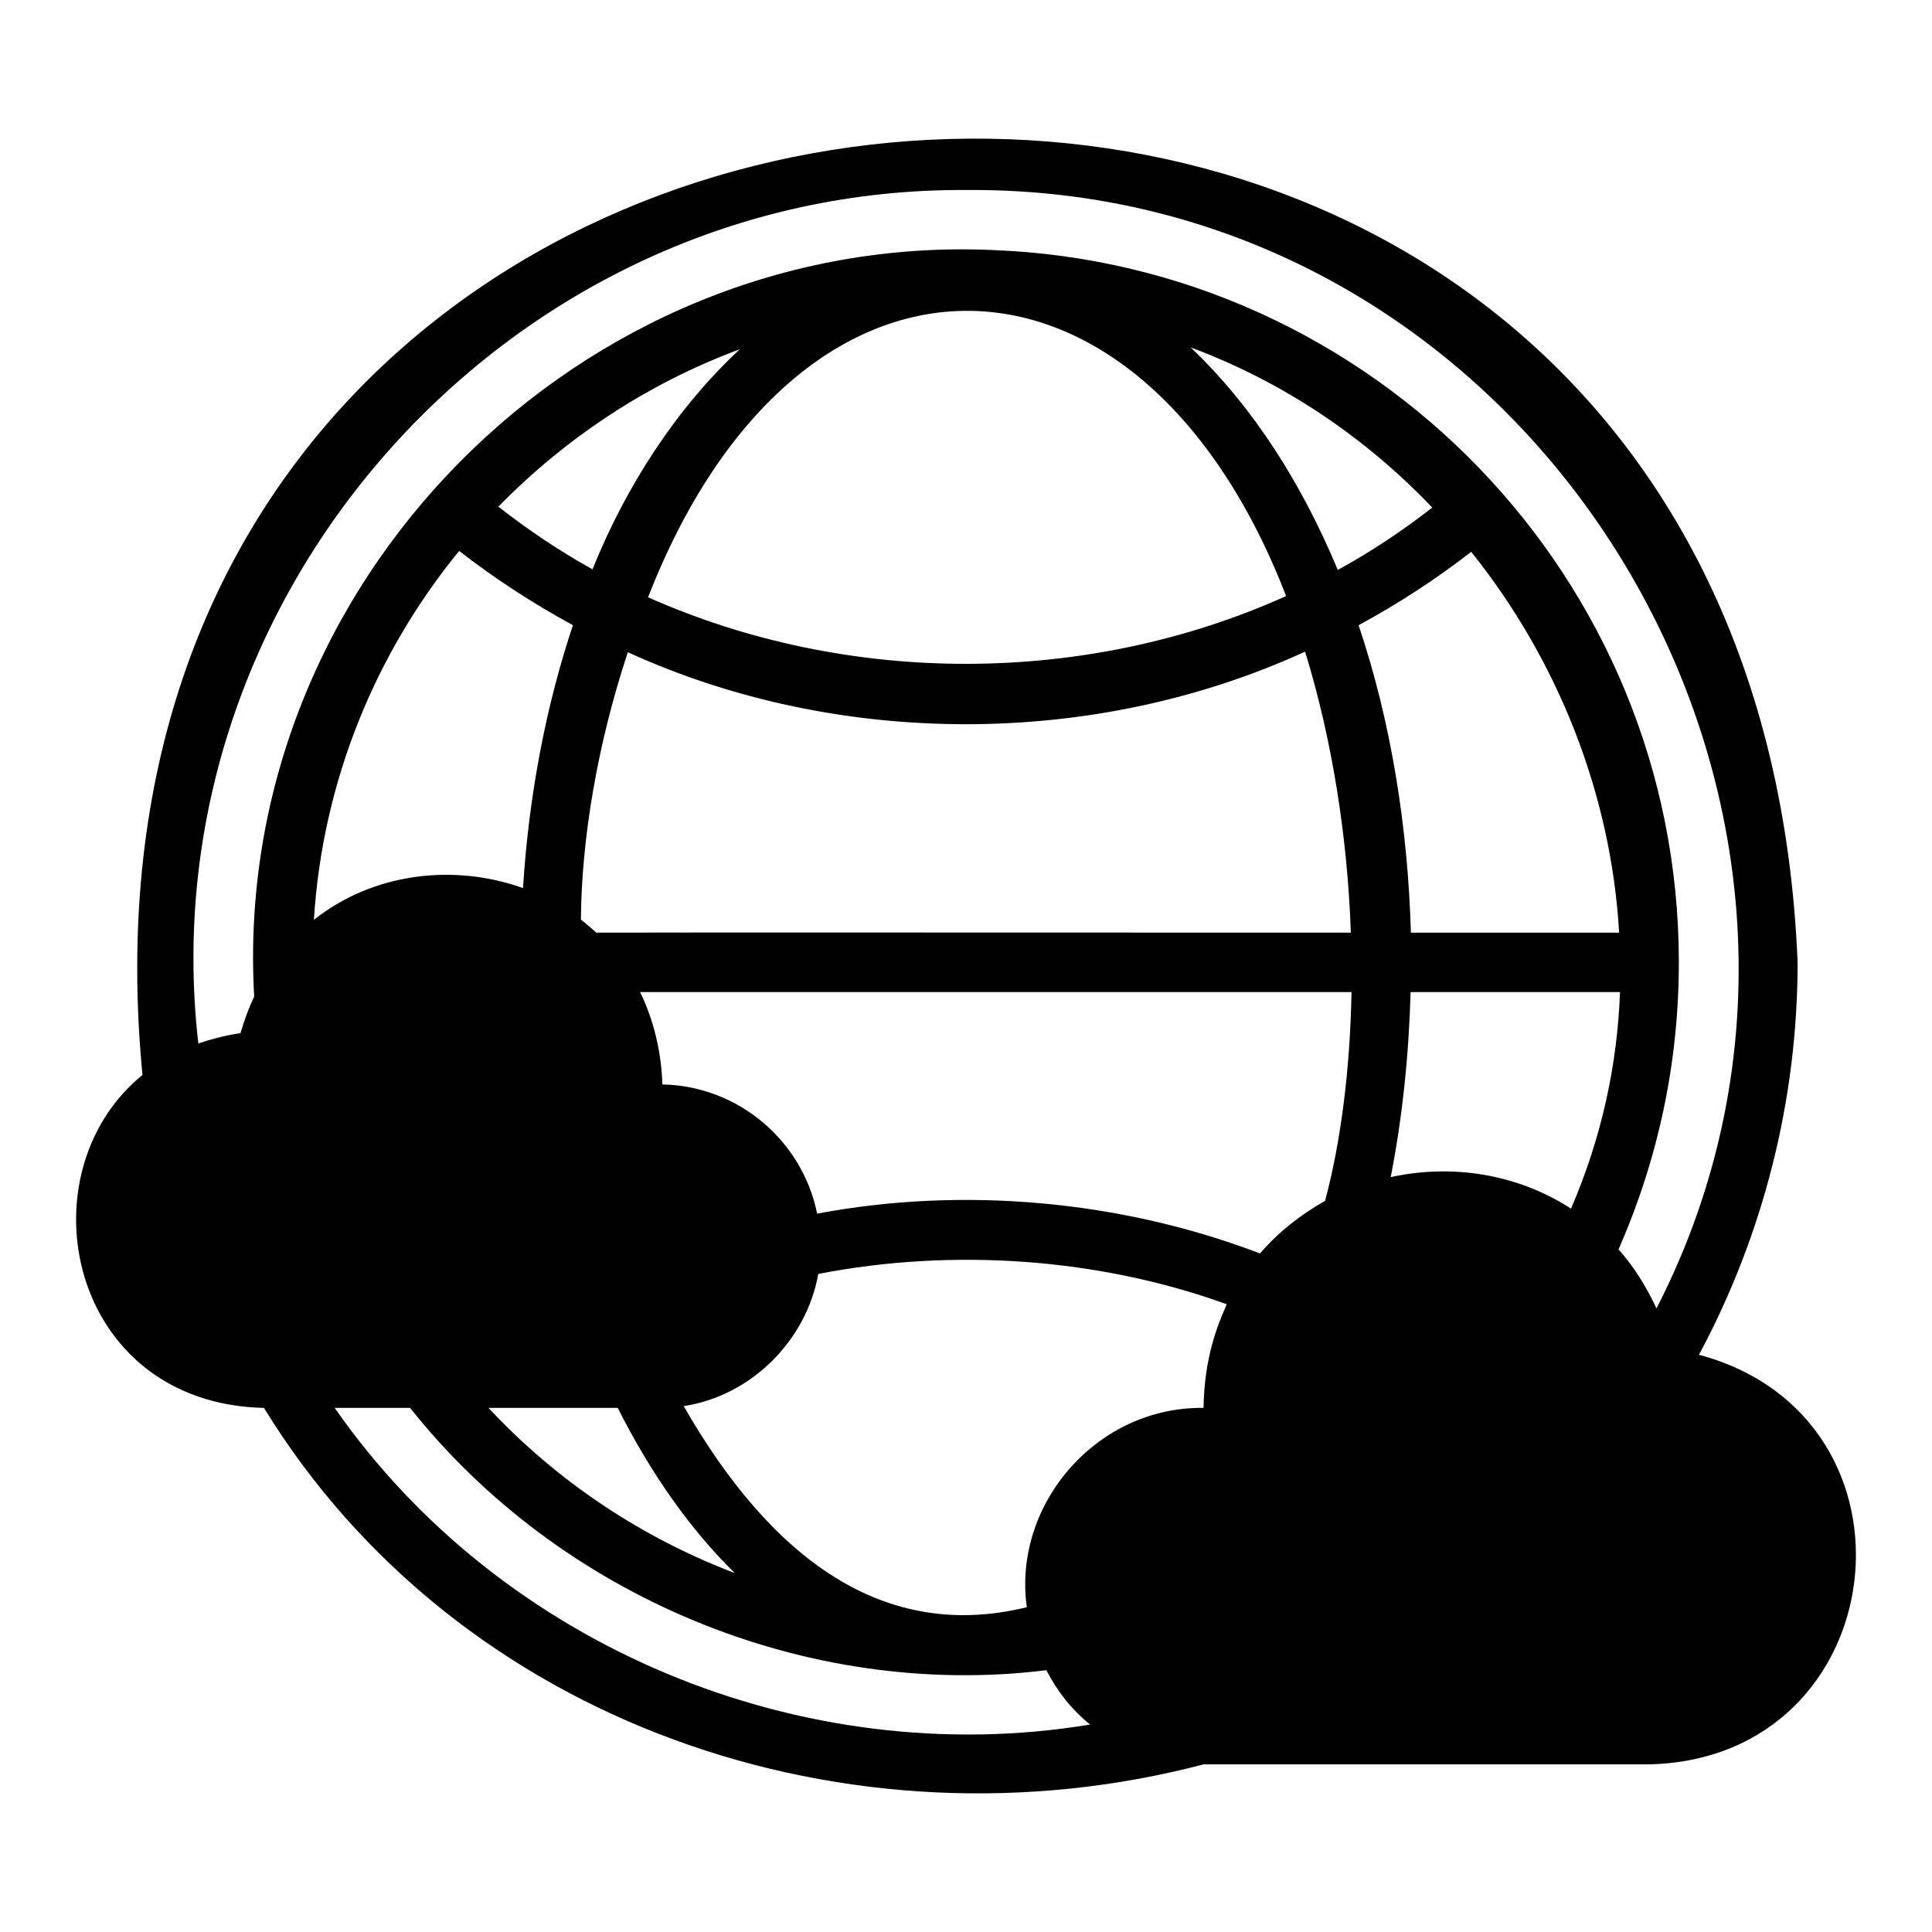 <?xml version="1.0" encoding="UTF-8"?>
<!-- Uploaded to: ICON Repo, www.iconrepo.com, Generator: ICON Repo Mixer Tools -->
<svg fill="#000000" width="800px" height="800px" version="1.1" viewBox="144 144 512 512" xmlns="http://www.w3.org/2000/svg">
 <path d="m594.25 503.02c17.082-31.883 26.137-67.543 26.137-103.99-12.754-312.36-468.31-278.04-438.63 29.836-32.117 26.215-19.602 87.066 32.195 88.246 51.562 83.996 155.39 119.02 248.99 94.465h118.08c65.102-1.496 75.57-91.867 13.227-108.55zm-292.21-111.86c-1.34-1.18-2.676-2.363-4.094-3.465 0.156-21.414 4.41-46.68 12.438-70.848 55.891 25.504 123.67 25.426 179.48-0.156 7.32 23.773 11.258 49.672 12.121 74.469-74.625 0-178.14-0.078-199.95 0zm5.668 125.95c8.895 17.633 19.363 32.355 31.016 43.77-24.641-9.367-47.152-24.324-65.258-43.77zm190.82-222.07c-9.289-22.277-21.961-42.746-38.965-58.961 24.562 9.133 46.289 23.852 64 42.43-7.949 6.219-16.297 11.73-25.031 16.531zm-13.695 6.926c-52.98 23.852-116.04 23.93-169.09 0.316 39.988-102.57 130.75-99.738 169.09-0.316zm-183.81-7.086c-8.66-4.801-17.004-10.391-24.953-16.609 17.871-18.262 39.598-32.668 64-41.723-16.453 15.273-29.992 35.816-39.047 58.332zm-5.195 14.801c-7.008 21.02-11.652 44.633-13.227 69.668-18.262-6.535-39.676-4.094-55.418 8.422 2.281-36.684 16.297-70.613 38.496-97.77 9.523 7.398 19.602 13.934 30.148 19.68zm-63.133 207.43h19.996c39.516 49.828 105.01 77.383 168.62 69.508 2.754 5.434 6.613 10.391 11.57 14.406-76.121 12.594-156.1-20.547-200.18-83.914zm235.77-25.977c-3.621 8.266-5.352 16.453-5.512 25.977-28.262-0.395-50.617 25.504-46.84 52.82-37.941 9.289-67.777-12.91-90.922-53.293 17.949-2.754 32.512-17.398 35.66-35.031 35.66-6.926 74.312-4.25 108.24 8.031-0.238 0.473-0.395 1.023-0.629 1.496zm26.688-28.891c-6.535 3.699-12.359 8.266-17.238 13.934-36.684-14.012-78.484-17.871-117.37-10.547-3.856-19.207-20.781-33.852-41.012-34.242-0.238-8.5-2.281-17.082-5.902-24.48h188.54c-0.395 20.309-2.754 39.359-7.008 55.34zm38.73-172c22.906 28.574 37.078 64.078 39.203 100.92h-55.184c-0.789-27.473-5.117-55.496-13.855-81.477 10.469-5.668 20.387-12.121 29.836-19.445zm-21.332 165.71c3.148-16.059 4.801-32.434 5.273-49.043h55.496c-0.707 19.285-4.879 38.652-12.988 57.387-14.328-9.289-31.723-11.887-47.785-8.344zm60.379 19.129c10.547-24.008 15.98-49.594 15.98-76.043 0-101.79-80.844-184.91-181.69-188.77-109.18-4.957-202.07 88.324-195.86 197.82-1.418 2.992-2.598 6.219-3.621 9.684-4.016 0.629-7.715 1.574-11.18 2.754-13.699-119.58 83.051-226.96 203.41-226.17 152.17-1.34 250.8 164.45 183.02 296.38-2.754-5.902-6.141-11.258-10.074-15.664z"/>
</svg>